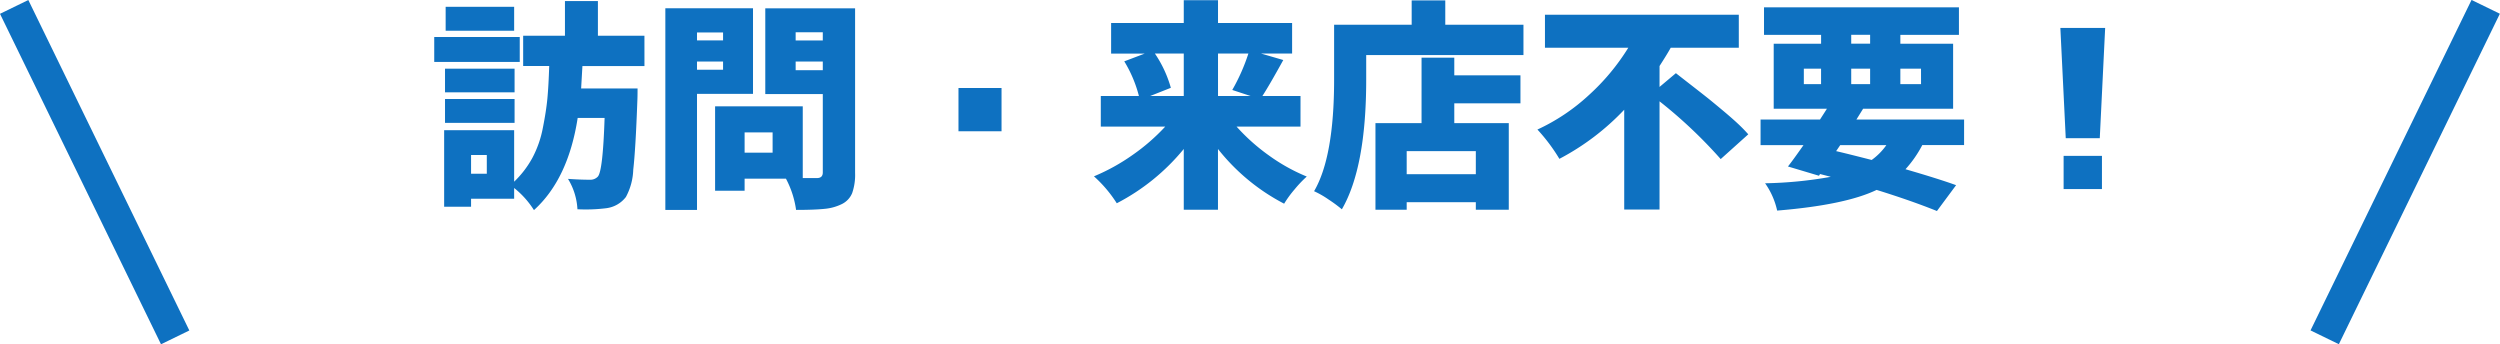 <svg xmlns="http://www.w3.org/2000/svg" width="238.039" height="32.773" viewBox="0 0 238.039 32.773">
  <g id="グループ_6961" data-name="グループ 6961" transform="translate(-610 -2865.578)">
    <path id="パス_15457" data-name="パス 15457" d="M8.142-17.35v2.276H1.62V-17.35Zm.533,2.871V-12.1H.533v-2.379Zm-.492,3.015v2.256H1.559v-2.256ZM1.559-6.3V-8.572H8.183V-6.3Zm3.979,4.84V-3.24H4.04v1.784ZM20.549-11.71H14.643q-.021.349-.062,1.066T14.52-9.577h5.373q0,.841-.021,1.189-.164,4.573-.39,6.552a5.849,5.849,0,0,1-.7,2.594,2.793,2.793,0,0,1-1.866,1.066,15.637,15.637,0,0,1-2.748.1,6.133,6.133,0,0,0-.9-2.892q1.148.082,2.112.082a.965.965,0,0,0,.738-.308q.472-.554.636-5.578H14.191q-.9,5.824-4.163,8.777A8.507,8.507,0,0,0,8.142-.1V.923H4.04v.759H1.477V-5.6H8.142V-.7A9.286,9.286,0,0,0,9.875-2.963a10.032,10.032,0,0,0,1-2.861q.318-1.6.431-2.789t.174-3.1H9V-14.6h3.979v-3.3h3.138v3.3h4.43Zm7.485-3.2H25.553v.759h2.481Zm-2.481,3.548h2.481v-.779H25.553Zm5.332,2.3H25.553V1.989H22.538v-19.2h8.347Zm4.061-2.256h2.584v-.82H34.945Zm2.584-3.609H34.945v.779h2.584ZM32.751-3.466V-5.394H30.085v1.928Zm7.854-13.74V-1.538A5.294,5.294,0,0,1,40.329.379a2.019,2.019,0,0,1-.995,1.056,4.64,4.64,0,0,1-1.641.451q-.964.1-2.707.1a8.955,8.955,0,0,0-.964-2.974H30.085V.164h-2.81V-7.875h8.347v6.829h1.354q.554,0,.554-.533V-9.044H32.054v-8.162ZM50.449-5.5V-9.618h4.1V-5.5ZM71.9-12.9H69.152A11.208,11.208,0,0,1,70.67-9.639L68.7-8.859h3.2Zm6.152,0H75.161v4.04h3.1l-1.743-.574A18.316,18.316,0,0,0,78.053-12.9Zm4.963,6.952H76.925a18.643,18.643,0,0,0,3.066,2.738,17.457,17.457,0,0,0,3.62,2.02A11.493,11.493,0,0,0,82.452.031a10.284,10.284,0,0,0-.995,1.364,19.46,19.46,0,0,1-6.3-5.209V1.969H71.9V-3.814a20.3,20.3,0,0,1-6.378,5.168A12.284,12.284,0,0,0,63.349-1.21,19.082,19.082,0,0,0,67.02-3.24a18.955,18.955,0,0,0,3.117-2.707H64V-8.859h3.63a12.082,12.082,0,0,0-1.395-3.3l1.948-.738h-3.2v-2.912H71.9v-2.174h3.261v2.174h7.055V-12.9H79.263l2.112.615q-1.333,2.42-1.989,3.425h3.63ZM99.709-1.415V-3.609H93.126v2.194ZM97.658-12.51v1.682h6.3v2.666h-6.3v1.887h5.188V1.969H99.709V1.251H93.126v.718H90.152V-6.275h4.389V-12.51ZM96.8-15.647h7.444v2.892H89.271v2.338q0,8.347-2.317,12.346A13.446,13.446,0,0,0,85.671.984,8.837,8.837,0,0,0,84.308.205q1.907-3.261,1.907-10.623v-5.229H93.6v-2.317h3.2ZM117.2-9.721l1.559-1.312q.1.082,1.313,1.025t1.661,1.3q.451.359,1.374,1.128t1.518,1.323a14.446,14.446,0,0,1,1.025,1.046l-2.625,2.358a44.988,44.988,0,0,0-5.824-5.5V1.948h-3.363v-9.5a23.535,23.535,0,0,1-6.173,4.676,16.876,16.876,0,0,0-2.092-2.789,18.8,18.8,0,0,0,4.912-3.292,20.9,20.9,0,0,0,3.743-4.5h-7.937v-3.138h18.457v3.138h-6.48q-.328.595-1.066,1.743Zm17.206,5.537-.39.574q.984.226,3.384.841A5.957,5.957,0,0,0,138.8-4.184Zm-3.466-7.28v1.477h1.641v-1.477Zm4.512-3.22v.841h1.8v-.841Zm6.645,3.22H140.13v1.477H142.1Zm-6.645,1.477h1.8v-1.477h-1.8Zm10.746,5.8h-3.979a10.931,10.931,0,0,1-1.6,2.3q3.179.923,4.819,1.518l-1.825,2.461q-2.44-.984-5.742-2.01Q134.88,1.518,128.4,2.051a7.172,7.172,0,0,0-1.148-2.6,39.061,39.061,0,0,0,6.255-.615l-1.025-.267-.1.164-2.953-.882q.472-.595,1.477-2.03H126.82v-2.44h5.66q.451-.7.656-1.025h-5.065v-6.193h4.512v-.841h-5.435v-2.625h18.56v2.625H140.13v.841h5.024v6.193h-8.572l-.636,1.025H146.2Zm9.167-11.156h4.266l-.513,10.5h-3.24ZM155.675,0V-3.158h3.65V0Z" transform="translate(650.813 2883.578)" fill="#0e71c1"/>
    <rect id="長方形_1051" data-name="長方形 1051" width="3" height="35" transform="matrix(0.899, -0.438, 0.438, 0.899, 610, 2866.893)" fill="#0e71c1"/>
    <rect id="長方形_1052" data-name="長方形 1052" width="3" height="35" transform="matrix(-0.899, -0.438, 0.438, -0.899, 832.695, 2898.352)" fill="#0e71c1"/>
  </g>
</svg>
